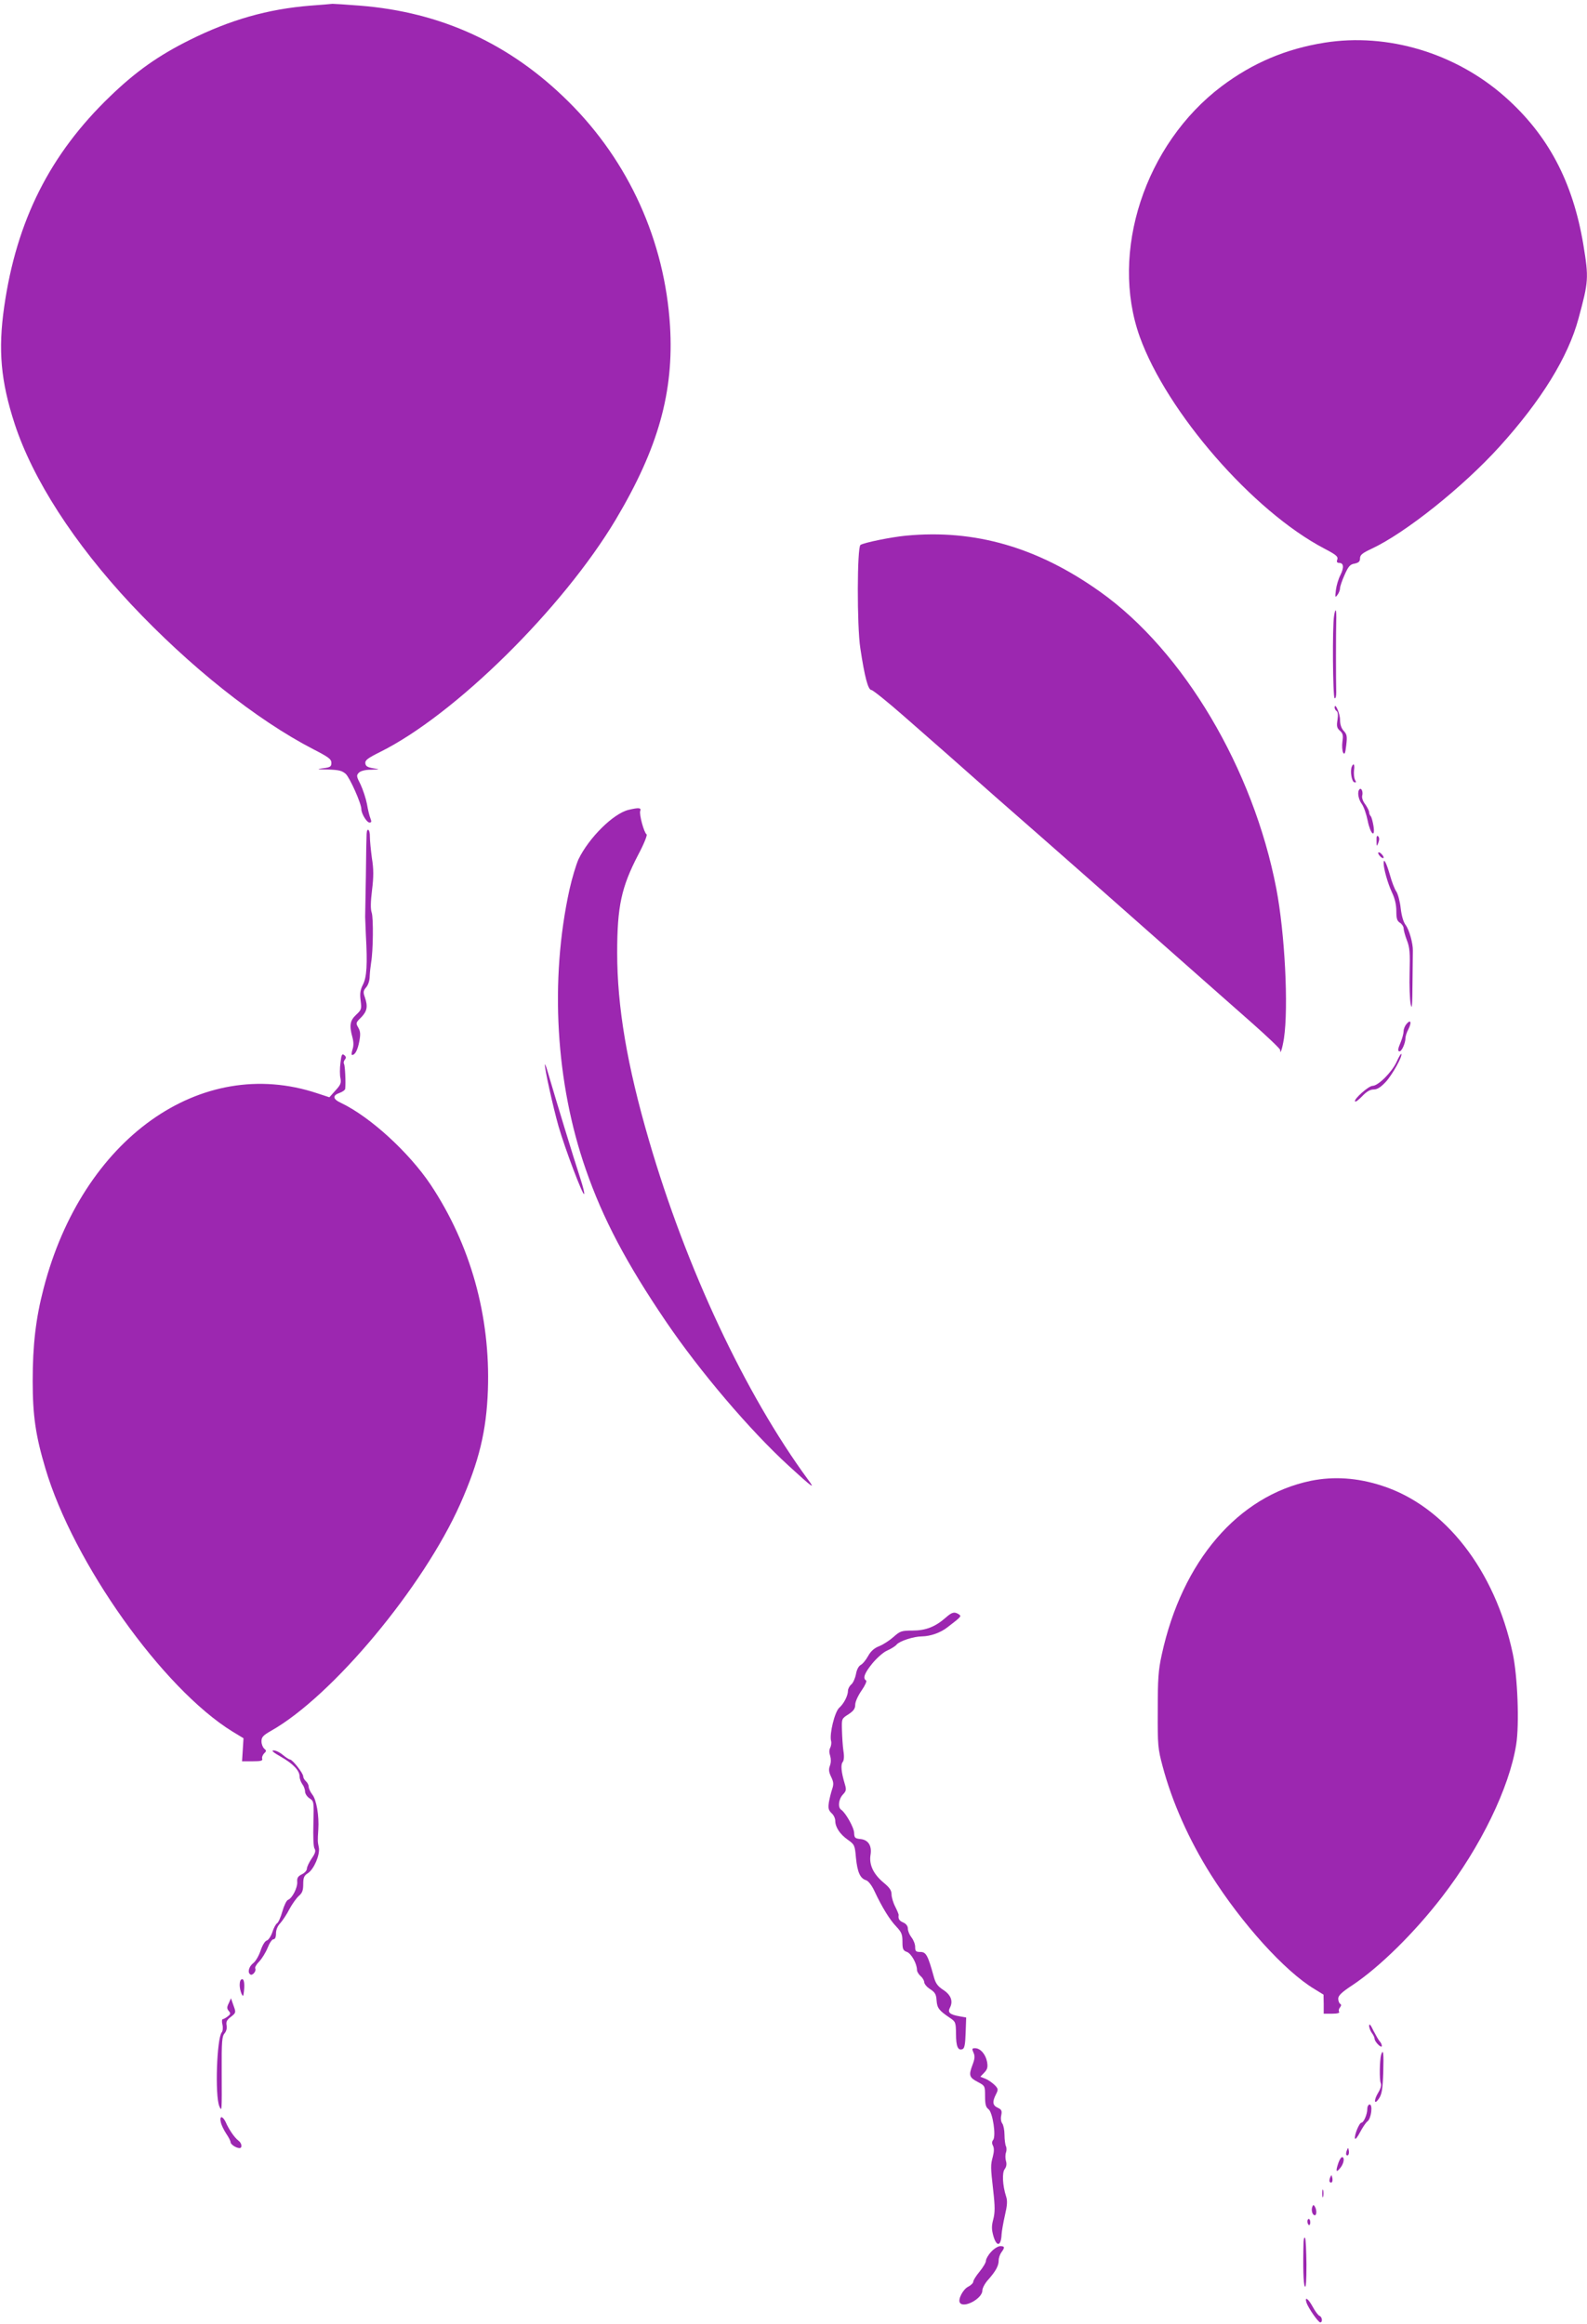 <?xml version="1.0" standalone="no"?>
<!DOCTYPE svg PUBLIC "-//W3C//DTD SVG 20010904//EN"
 "http://www.w3.org/TR/2001/REC-SVG-20010904/DTD/svg10.dtd">
<svg version="1.0" xmlns="http://www.w3.org/2000/svg"
 width="874pt" height="1280pt" viewBox="0 0 874 1280"
 preserveAspectRatio="xMidYMid meet">
<g transform="translate(0,1280) scale(0.1,-0.1)"
fill="#9c27b0" stroke="none">
<path d="M1710 12769 c-236 -19 -442 -78 -665 -189 -173 -86 -297 -174 -438
-310 -332 -319 -516 -685 -584 -1160 -34 -238 -19 -409 58 -645 100 -305 327
-657 640 -992 323 -344 691 -637 1004 -799 84 -43 100 -55 100 -75 0 -21 -6
-25 -45 -30 -39 -5 -36 -6 27 -7 59 -2 76 -6 97 -24 23 -22 86 -163 86 -194 0
-25 30 -74 45 -74 11 0 12 5 5 23 -5 12 -14 48 -19 79 -6 31 -22 79 -35 107
-23 45 -24 51 -10 65 9 10 35 17 67 17 51 2 51 2 12 8 -30 5 -41 11 -43 27 -2
17 12 28 80 62 412 204 1007 791 1300 1282 233 392 320 701 298 1065 -29 468
-227 906 -559 1235 -321 319 -702 494 -1150 529 -74 6 -142 10 -150 10 -9 -1
-63 -6 -121 -10z"/>
<path d="M7295 12565 c-213 -34 -395 -111 -567 -240 -423 -319 -618 -914 -451
-1380 150 -416 623 -960 1016 -1166 65 -34 77 -44 72 -60 -5 -13 -2 -19 10
-19 25 0 28 -25 7 -67 -11 -21 -22 -58 -25 -83 -5 -41 -4 -43 9 -26 8 11 14
27 14 37 0 9 11 42 25 73 21 47 30 58 55 62 23 5 30 12 30 29 0 19 13 29 64
53 186 87 503 340 704 562 231 255 378 494 435 705 56 206 57 223 27 407 -58
347 -194 605 -433 816 -272 240 -645 352 -992 297z"/>
<path d="M4990 9850 c-83 -8 -230 -38 -251 -51 -19 -11 -20 -447 -1 -569 24
-160 43 -230 61 -230 9 -1 90 -66 181 -146 91 -80 197 -173 236 -207 38 -34
159 -141 268 -237 109 -96 222 -195 251 -220 28 -25 141 -124 250 -220 328
-290 532 -470 645 -570 59 -52 178 -157 264 -233 86 -76 156 -143 156 -149 0
-31 12 7 21 63 26 173 5 580 -42 825 -127 660 -510 1307 -969 1634 -345 246
-691 346 -1070 310z"/>
<path d="M7347 9408 c-10 -57 -7 -447 3 -453 6 -3 9 11 9 32 -2 69 -2 327 0
391 2 67 -4 81 -12 30z"/>
<path d="M7350 8903 c0 -6 5 -15 11 -19 7 -4 9 -22 5 -48 -6 -35 -3 -46 13
-60 17 -15 19 -26 14 -61 -3 -23 -1 -50 4 -60 8 -13 12 -4 17 40 6 50 4 61
-14 80 -13 14 -20 35 -20 61 0 35 -29 100 -30 67z"/>
<path d="M7444 8576 c-9 -24 0 -79 14 -84 11 -3 12 0 4 14 -5 11 -7 34 -5 52
5 32 -3 44 -13 18z"/>
<path d="M7487 8453 c-13 -13 -7 -54 13 -81 11 -15 25 -56 32 -91 15 -75 43
-100 32 -29 -4 23 -10 47 -15 53 -5 5 -9 15 -9 22 0 8 -10 27 -21 43 -13 16
-20 37 -17 48 6 22 -5 46 -15 35z"/>
<path d="M3462 8340 c-84 -20 -218 -153 -276 -272 -13 -29 -36 -105 -50 -168
-109 -498 -76 -1064 90 -1540 94 -271 223 -516 443 -840 187 -275 461 -597
674 -792 133 -122 149 -133 108 -78 -347 473 -672 1165 -877 1870 -121 414
-175 737 -175 1032 0 257 23 362 116 541 31 58 51 108 46 112 -14 8 -42 111
-35 129 7 18 -9 19 -64 6z"/>
<path d="M2019 8208 c-1 -13 -3 -117 -4 -233 -2 -115 -4 -217 -4 -225 0 -8 2
-53 4 -100 9 -161 5 -231 -16 -272 -15 -30 -18 -49 -13 -88 6 -47 5 -51 -25
-79 -34 -32 -38 -59 -20 -124 7 -27 7 -48 0 -68 -5 -16 -6 -29 -2 -29 17 0 31
28 40 76 7 38 6 54 -6 75 -14 24 -14 27 16 56 33 34 38 60 20 112 -10 27 -8
35 7 53 11 12 20 37 20 62 1 22 5 57 8 76 11 63 13 244 3 274 -7 19 -6 61 2
125 9 73 9 115 -1 176 -6 44 -11 97 -11 118 1 39 -16 53 -18 15z"/>
<path d="M7581 8170 c0 -33 1 -34 10 -11 6 16 6 28 -1 35 -7 7 -10 -1 -9 -24z"/>
<path d="M7590 8102 c0 -5 7 -15 15 -22 8 -7 15 -8 15 -2 0 5 -7 15 -15 22 -8
7 -15 8 -15 2z"/>
<path d="M7620 8047 c0 -32 23 -113 46 -162 16 -33 24 -68 24 -103 0 -41 4
-54 20 -64 11 -7 20 -21 20 -30 0 -10 8 -40 18 -66 16 -40 18 -71 15 -178 -2
-71 1 -149 6 -174 7 -35 9 -10 10 115 1 88 2 169 2 180 1 40 -21 117 -40 141
-12 16 -22 49 -27 92 -4 37 -15 78 -24 92 -10 14 -25 54 -35 90 -19 66 -35 98
-35 67z"/>
<path d="M7747 7162 c-9 -10 -17 -28 -17 -41 0 -12 -7 -38 -15 -58 -17 -40
-19 -53 -7 -53 12 0 32 46 32 71 0 11 7 34 16 50 19 38 14 57 -9 31z"/>
<path d="M1875 6947 c-4 -30 -4 -69 0 -85 5 -26 1 -37 -28 -68 l-33 -37 -67
22 c-642 214 -1294 -251 -1507 -1075 -43 -165 -60 -311 -60 -509 0 -191 16
-301 70 -482 154 -520 646 -1212 1030 -1449 l61 -37 -4 -64 -4 -63 58 0 c45 0
57 3 53 14 -3 7 2 20 10 29 14 13 14 16 1 27 -8 7 -15 25 -15 40 0 23 9 33 53
58 338 191 839 793 1042 1250 104 235 144 402 152 627 14 408 -96 800 -315
1130 -120 179 -333 374 -494 451 -46 21 -48 41 -8 55 17 6 30 16 31 22 4 36
-1 128 -6 137 -4 6 -2 17 4 24 8 10 8 16 -3 25 -12 10 -16 3 -21 -42z"/>
<path d="M7691 6951 c-27 -57 -101 -131 -132 -131 -22 0 -107 -76 -96 -86 3
-4 21 10 40 30 24 25 43 36 62 36 20 0 39 12 67 42 36 39 95 145 85 154 -2 2
-14 -18 -26 -45z"/>
<path d="M3001 6938 c-3 -20 45 -235 75 -341 37 -127 133 -381 141 -373 3 3
-6 40 -20 83 -43 132 -129 414 -180 588 -8 28 -15 47 -16 43z"/>
<path d="M7220 4645 c-401 -83 -710 -442 -822 -958 -19 -86 -22 -134 -22 -307
-1 -193 1 -211 27 -308 52 -196 145 -405 266 -597 170 -269 406 -530 568 -628
l52 -32 1 -52 0 -53 46 0 c29 0 43 4 39 10 -4 6 -2 17 5 25 7 9 8 15 0 20 -5
3 -10 16 -10 28 0 17 20 36 78 74 150 100 342 289 495 488 212 275 369 599
407 837 18 112 8 376 -19 502 -98 459 -374 813 -721 924 -135 44 -265 52 -390
27z"/>
<path d="M5208 3891 c-58 -51 -111 -71 -183 -71 -60 0 -68 -3 -103 -34 -21
-19 -56 -42 -78 -51 -29 -11 -48 -28 -63 -55 -12 -22 -31 -45 -42 -50 -11 -7
-21 -26 -25 -50 -4 -21 -15 -47 -25 -56 -11 -9 -19 -25 -19 -35 0 -28 -23 -72
-48 -94 -25 -22 -55 -145 -45 -183 3 -11 0 -28 -5 -38 -6 -11 -6 -27 0 -44 5
-17 5 -36 -1 -53 -8 -21 -7 -35 6 -62 14 -29 15 -41 6 -68 -6 -17 -14 -50 -18
-72 -5 -34 -2 -44 14 -60 12 -10 21 -29 21 -43 0 -34 25 -73 69 -104 37 -26
39 -30 45 -100 8 -79 23 -113 56 -123 12 -4 31 -28 45 -58 43 -92 86 -161 121
-197 29 -31 34 -43 34 -83 0 -41 3 -49 25 -57 24 -9 55 -65 55 -99 0 -9 9 -24
20 -34 11 -9 20 -25 20 -34 1 -10 15 -27 33 -38 26 -17 33 -28 35 -62 3 -42
13 -55 72 -95 33 -22 34 -25 35 -90 0 -69 11 -93 36 -83 11 4 15 28 17 90 l3
84 -38 7 c-52 9 -65 21 -52 46 19 36 7 71 -36 99 -32 21 -43 37 -53 75 -32
116 -42 134 -73 134 -25 0 -29 4 -29 28 0 15 -9 38 -20 52 -11 14 -20 35 -20
48 0 14 -9 27 -25 34 -23 10 -29 20 -26 41 1 4 -8 25 -19 47 -11 21 -20 52
-20 67 0 22 -11 38 -44 65 -56 47 -80 98 -72 151 9 52 -12 85 -56 89 -29 3
-33 7 -34 33 0 29 -47 112 -71 128 -20 13 -15 58 9 84 19 20 20 27 10 60 -19
64 -23 105 -11 119 7 9 9 31 4 61 -4 27 -7 77 -8 113 -2 65 -2 65 36 89 28 19
37 31 37 53 0 16 15 49 35 78 19 27 30 52 25 55 -20 12 -9 41 35 95 26 31 61
62 83 71 20 9 43 23 50 32 17 20 95 45 140 45 47 1 102 20 141 51 77 59 77 60
61 71 -24 15 -37 12 -72 -19z"/>
<path d="M1547 3125 c68 -39 103 -76 103 -109 0 -12 7 -31 15 -42 8 -10 15
-29 15 -40 0 -12 11 -29 25 -38 24 -16 24 -18 21 -138 -2 -73 0 -128 6 -138 8
-13 5 -26 -16 -56 -14 -21 -26 -46 -26 -56 0 -9 -12 -23 -27 -30 -22 -11 -28
-20 -26 -43 2 -31 -28 -90 -51 -98 -8 -3 -22 -32 -31 -64 -9 -32 -22 -61 -29
-65 -7 -4 -19 -26 -26 -49 -8 -23 -22 -44 -31 -46 -10 -3 -24 -26 -34 -56 -9
-27 -27 -59 -41 -69 -24 -19 -32 -52 -15 -62 12 -8 34 20 27 33 -4 5 6 23 22
39 15 16 36 50 46 75 10 26 24 47 32 47 9 0 14 11 14 32 0 20 9 42 24 57 13
15 36 49 50 77 15 28 38 60 51 72 20 17 25 31 25 66 0 36 5 47 26 60 34 23 67
102 60 141 -7 35 -7 34 -3 99 5 75 -10 165 -33 193 -11 14 -20 34 -20 43 0 10
-7 23 -15 30 -8 7 -15 19 -15 27 0 17 -59 93 -73 93 -5 0 -22 11 -39 25 -16
14 -39 25 -51 25 -15 0 -2 -11 40 -35z"/>
<path d="M1320 1868 c0 -31 18 -75 21 -53 8 49 5 85 -7 85 -9 0 -14 -12 -14
-32z"/>
<path d="M1260 1768 c-11 -22 -11 -30 0 -43 11 -13 10 -18 -6 -30 -10 -8 -23
-15 -27 -15 -5 0 -6 -14 -2 -30 4 -17 2 -36 -4 -43 -27 -34 -38 -348 -13 -407
14 -32 14 -30 13 194 -1 161 2 192 15 207 10 11 15 28 12 44 -4 20 1 31 24 48
28 22 28 24 14 62 l-14 40 -12 -27z"/>
<path d="M7540 1644 c0 -11 7 -29 15 -40 8 -10 15 -25 15 -31 0 -18 40 -57 40
-40 0 7 -5 18 -11 24 -6 6 -21 33 -35 59 -15 32 -23 42 -24 28z"/>
<path d="M5361 1496 c9 -19 8 -34 -6 -70 -21 -56 -17 -68 32 -93 37 -20 38
-21 38 -77 0 -45 4 -61 19 -72 23 -17 43 -149 25 -170 -7 -9 -7 -19 0 -32 6
-12 6 -31 -1 -58 -13 -49 -13 -55 2 -189 10 -87 10 -120 0 -158 -10 -38 -9
-56 1 -92 18 -61 42 -56 45 10 1 17 9 63 18 103 13 55 15 81 7 105 -20 62 -23
131 -8 151 10 13 12 29 7 45 -4 14 -4 35 0 46 4 11 4 27 0 35 -4 8 -8 37 -8
63 0 26 -6 54 -12 62 -7 9 -10 28 -6 45 5 26 2 32 -19 42 -29 13 -31 33 -10
74 13 26 13 30 -6 50 -12 12 -34 28 -50 35 l-30 12 22 23 c17 18 20 30 15 59
-8 42 -37 75 -66 75 -17 0 -18 -3 -9 -24z"/>
<path d="M7606 1483 c-8 -30 -10 -137 -2 -155 5 -11 0 -30 -14 -53 -26 -43
-22 -72 5 -31 15 23 20 52 23 143 3 107 0 134 -12 96z"/>
<path d="M7530 1185 c0 -29 -20 -75 -32 -75 -12 0 -40 -68 -36 -87 2 -8 14 7
28 34 14 26 32 54 41 60 21 16 30 93 12 93 -7 0 -13 -11 -13 -25z"/>
<path d="M1216 1113 c3 -16 17 -44 30 -64 13 -19 24 -40 24 -47 0 -12 31 -32
49 -32 17 0 13 28 -7 42 -20 15 -52 61 -69 101 -7 15 -17 27 -23 27 -6 0 -8
-11 -4 -27z"/>
<path d="M7417 956 c-4 -10 -5 -21 -2 -24 9 -9 17 6 13 25 -3 17 -4 17 -11 -1z"/>
<path d="M7371 889 c-16 -47 -13 -57 9 -30 21 24 27 61 11 61 -5 0 -14 -14
-20 -31z"/>
<path d="M7325 807 c-4 -10 -5 -21 -1 -24 10 -10 18 4 13 24 -4 17 -4 17 -12
0z"/>
<path d="M7282 720 c0 -19 2 -27 5 -17 2 9 2 25 0 35 -3 9 -5 1 -5 -18z"/>
<path d="M7227 646 c-7 -19 1 -46 14 -46 11 0 11 31 0 48 -7 11 -9 11 -14 -2z"/>
<path d="M7200 566 c0 -8 4 -17 8 -20 4 -2 8 4 8 15 0 10 -4 19 -8 19 -4 0 -8
-6 -8 -14z"/>
<path d="M7179 454 c-4 -137 -1 -232 7 -246 6 -11 9 30 9 122 -1 77 -4 142 -8
146 -4 4 -7 -6 -8 -22z"/>
<path d="M5458 398 c-16 -17 -28 -39 -28 -48 0 -10 -16 -37 -35 -60 -19 -23
-35 -48 -35 -56 0 -7 -13 -20 -29 -28 -28 -15 -56 -69 -45 -87 20 -34 124 22
124 66 0 14 15 42 34 62 41 47 56 75 56 105 0 13 7 33 15 44 20 27 19 34 -7
34 -13 -1 -35 -15 -50 -32z"/>
<path d="M7195 119 c10 -30 65 -109 76 -109 14 0 11 30 -4 36 -7 2 -24 25 -37
49 -25 46 -46 61 -35 24z"/>
</g>
</svg>
